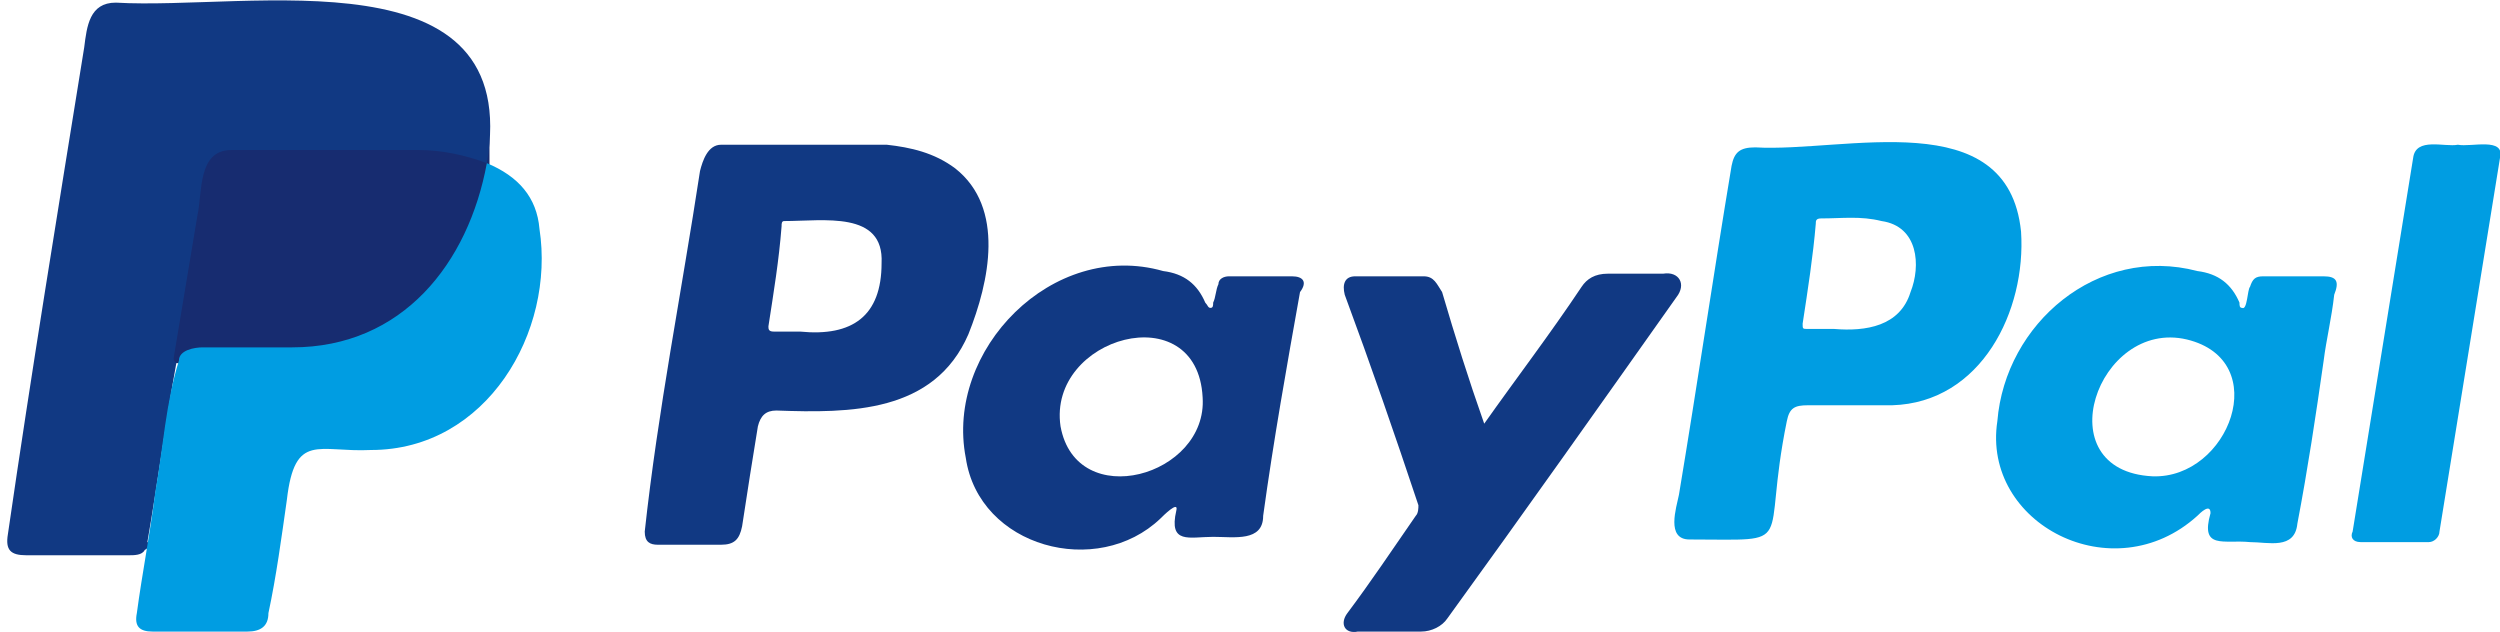 <svg xmlns="http://www.w3.org/2000/svg" id="Layer_1" x="0" y="0" viewBox="0 0 95 24" xml:space="preserve"><style>.st1{fill:#113983}.st2{fill:#009de2}</style><path fill="#172c70" d="M6.3 4.7h12.3v9.1H6.3z"></path><path class="st1" d="M5.5 20.9c-.1.2-.4.2-.6.2H1c-.6 0-.8-.2-.7-.8C1.2 14.1 2.2 8 3.2 1.8 3.3 1 3.4.1 4.4.1c5.1.3 15.5-2 14.1 6.1-.8-.3-1.7-.5-2.6-.5H8.8c-1.3 0-1.1 1.6-1.3 2.5l-.9 5.4c0 .1 0 .1.1.2-.4 2.2-.7 4.5-1.1 6.8.1 0 .1.2-.1.3zM36.3 6.4c-.8-.6-1.7-.8-2.6-.9h-6.3c-.5 0-.7.6-.8 1-.7 4.6-1.6 9.1-2.1 13.7 0 .4.2.5.5.5h2.4c.5 0 .7-.2.8-.7.2-1.3.4-2.6.6-3.8.1-.4.3-.6.7-.6 2.8.1 6 .1 7.3-2.9.8-2 1.4-4.8-.5-6.3zM33.5 10c0 2-1.1 2.8-3.1 2.6h-1c-.2 0-.2-.1-.2-.2.2-1.3.4-2.5.5-3.8 0-.1 0-.2.1-.2 1.5 0 3.8-.4 3.7 1.6z"></path><path class="st2" d="M76.8 8.8c-.5-4.9-6.7-3-10.1-3.2-.6 0-.8.2-.9.7-.7 4.2-1.3 8.3-2 12.5-.1.5-.5 1.7.4 1.7 4.2 0 2.7.4 3.7-4.5.1-.5.3-.6.8-.6h3.2c3.4-.1 5.1-3.6 4.9-6.6zm-4.2 2.3c-.4 1.3-1.7 1.5-2.9 1.4h-1c-.2 0-.2 0-.2-.2.2-1.3.4-2.6.5-3.8 0-.1 0-.2.2-.2.8 0 1.5-.1 2.3.1 1.4.2 1.5 1.7 1.1 2.7zM18.5 6.2c1.2.5 1.9 1.3 2 2.5.6 3.9-2 8.4-6.4 8.4-2 .1-2.9-.7-3.2 1.9-.2 1.4-.4 2.9-.7 4.3 0 .5-.3.7-.8.7H5.8c-.5 0-.7-.2-.6-.7.2-1.5.5-3 .7-4.6.3-1.7.4-3.4.9-5 0-.4.6-.5.9-.5h3.4c4.2 0 6.7-3.2 7.4-7z"></path><path class="st1" d="M49.1 10.5h-2.4c-.2 0-.4.1-.4.3-.1.2-.1.5-.2.7 0 .1 0 .2-.1.2s-.1-.1-.2-.2c-.3-.7-.8-1.1-1.6-1.2-4.2-1.2-8.3 3-7.5 7.1.5 3.4 5 4.6 7.4 2.3.1-.1.7-.7.6-.3-.3 1.3.5 1 1.4 1 .8 0 1.9.2 1.9-.8.4-2.9.9-5.7 1.4-8.5.3-.4.1-.6-.3-.6zm-3.4 4.6c.2 3-4.8 4.4-5.4 1.1-.5-3.4 5.2-5 5.4-1.1z"></path><path class="st2" d="M88.3 10.5H86c-.3 0-.4.1-.5.4-.1.1-.1.9-.3.8-.1 0-.1-.1-.1-.2-.3-.7-.8-1.1-1.6-1.2-3.8-1-7.3 2-7.6 5.7-.6 3.9 4.4 6.5 7.6 3.6.1-.1.5-.5.5-.1-.4 1.4.5 1 1.5 1.1.7 0 1.7.3 1.8-.7.4-2.1.7-4.1 1-6.2.1-.8.3-1.6.4-2.5.2-.5.1-.7-.4-.7zm-6.5 7.6c-4.1-.2-2.1-6 1.3-5.2 3.3.8 1.6 5.3-1.3 5.2z"></path><path class="st1" d="M56.4 16.1c1.2-1.7 2.5-3.4 3.7-5.2.2-.3.5-.5 1-.5h2.1c.6-.1.9.4.5.9-2.9 4.1-5.8 8.2-8.7 12.2-.2.3-.6.5-1 .5h-2.4c-.5.1-.7-.3-.4-.7.9-1.2 1.7-2.4 2.6-3.7.1-.1.1-.3.1-.4-.9-2.7-1.8-5.3-2.8-8-.1-.4 0-.7.4-.7h2.6c.4 0 .5.3.7.6.5 1.7 1 3.3 1.6 5z"></path><path class="st2" d="M93.4 5.5c.5.1 1.8-.3 1.6.5l-2.3 14.2c0 .2-.2.4-.4.4h-2.6c-.3 0-.4-.2-.3-.4L91.7 6c.1-.8 1.2-.4 1.7-.5z"></path></svg>